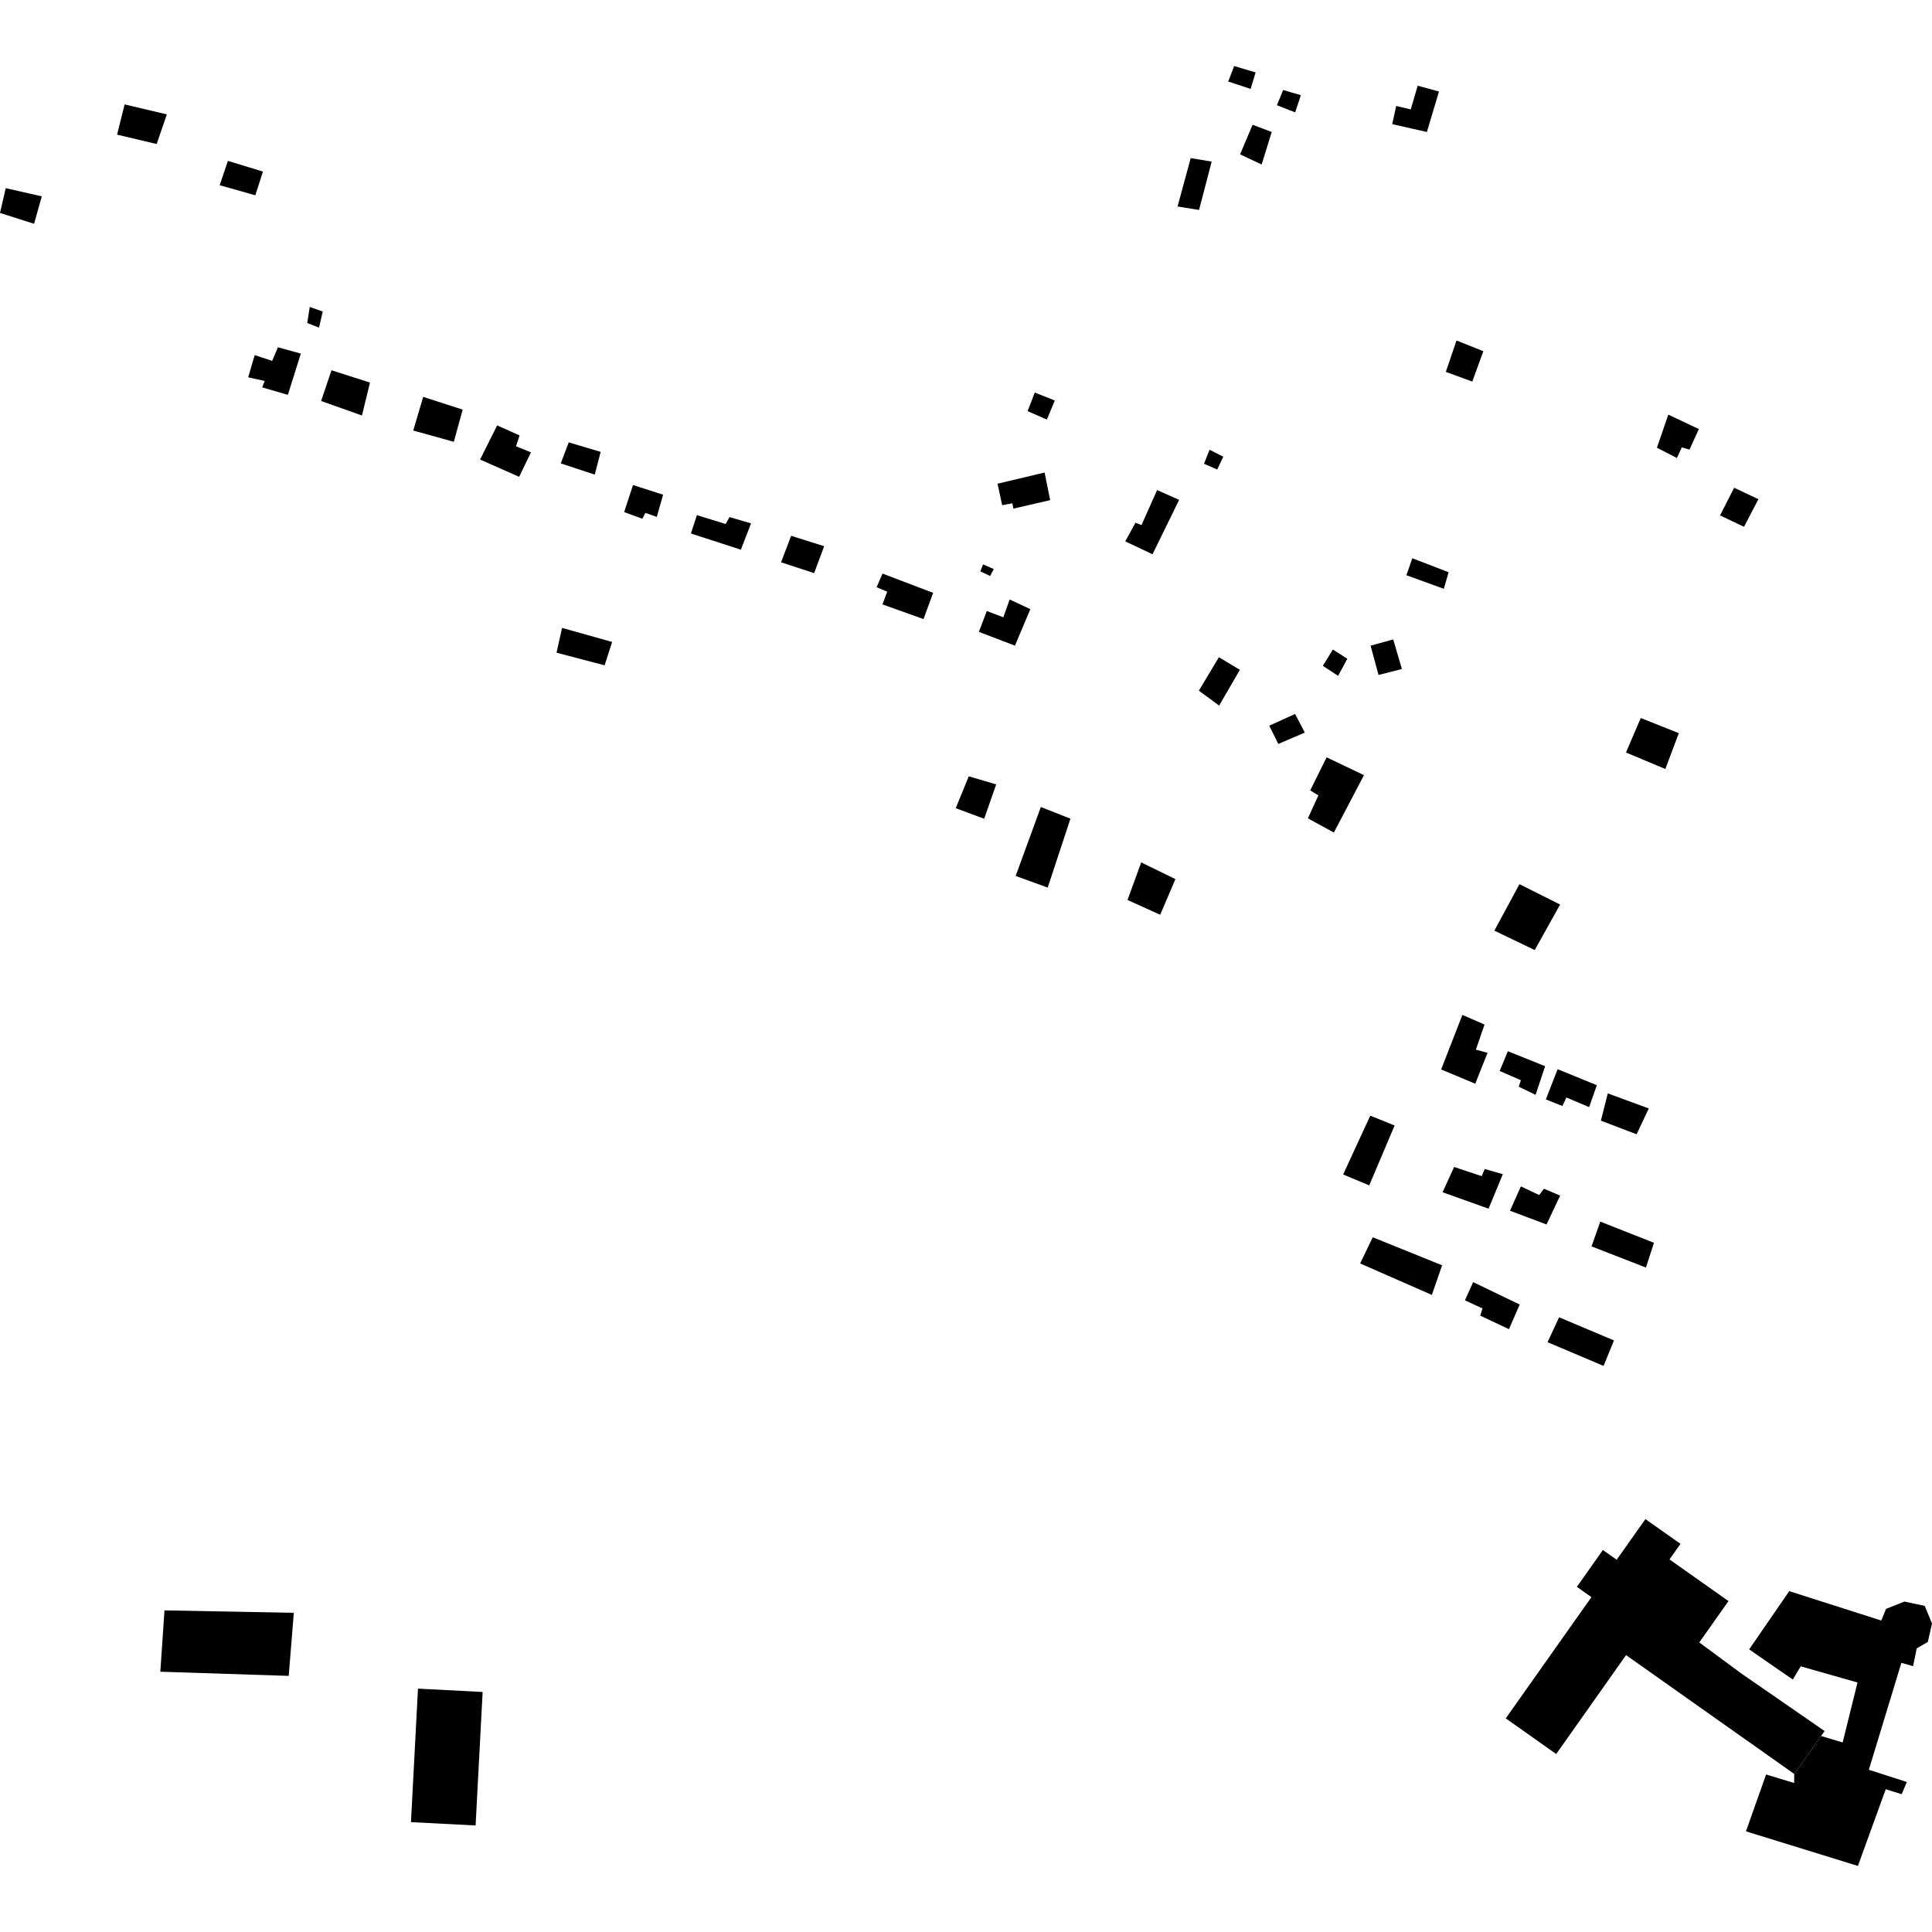 <?xml version="1.0" encoding="utf-8" standalone="no"?>
<!DOCTYPE svg PUBLIC "-//W3C//DTD SVG 1.1//EN"
  "http://www.w3.org/Graphics/SVG/1.1/DTD/svg11.dtd">
<!-- Created with matplotlib (https://matplotlib.org/) -->
<svg height="288pt" version="1.1" viewBox="0 0 288 288" width="288pt" xmlns="http://www.w3.org/2000/svg" xmlns:xlink="http://www.w3.org/1999/xlink">
 <defs>
  <style type="text/css">
*{stroke-linecap:butt;stroke-linejoin:round;}
  </style>
 </defs>
 <g id="figure_1">
  <g id="patch_1">
   <path d="M 0 288 
L 288 288 
L 288 0 
L 0 0 
z
" style="fill:none;opacity:0;"/>
  </g>
  <g id="axes_1">
   <g id="PatchCollection_1">
    <path clip-path="url(#p9bd0b6ce80)" d="M 250.505 230.139 
L 248.868 232.458 
L 257.663 238.673 
L 253.308 244.838 
L 259.584 249.468 
L 271.989 258.041 
L 271.467 258.781 
L 267.465 264.441 
L 242.394 246.725 
L 231.981 261.468 
L 224.46 256.154 
L 237.231 238.082 
L 235.06 236.547 
L 238.94 231.058 
L 240.995 232.51 
L 245.281 226.447 
L 250.505 230.139 
"/>
    <path clip-path="url(#p9bd0b6ce80)" d="M 139.102 88.375 
L 137.665 92.282 
L 131.548 90.098 
L 132.258 88.206 
L 130.674 87.534 
L 131.554 85.504 
L 139.102 88.375 
"/>
    <path clip-path="url(#p9bd0b6ce80)" d="M 111.955 78.021 
L 110.442 81.942 
L 102.995 79.528 
L 103.886 76.79 
L 108.174 78.113 
L 108.751 77.08 
L 111.955 78.021 
"/>
    <path clip-path="url(#p9bd0b6ce80)" d="M 148.5 116.931 
L 146.711 122.051 
L 142.471 120.477 
L 144.414 115.724 
L 148.5 116.931 
"/>
    <path clip-path="url(#p9bd0b6ce80)" d="M 6.226 29.27 
L 5.081 33.36 
L 0 31.74 
L 0.854 28.048 
L 6.226 29.27 
"/>
    <path clip-path="url(#p9bd0b6ce80)" d="M 214.507 13.64 
L 212.704 19.672 
L 207.533 18.508 
L 208.134 15.794 
L 210.296 16.312 
L 211.332 12.778 
L 214.507 13.64 
"/>
    <path clip-path="url(#p9bd0b6ce80)" d="M 77.448 64.909 
L 76.922 66.527 
L 79.149 67.429 
L 77.39 71.077 
L 71.566 68.504 
L 74.112 63.413 
L 77.448 64.909 
"/>
    <path clip-path="url(#p9bd0b6ce80)" d="M 89.54 67.361 
L 88.66 70.748 
L 83.594 69.082 
L 84.779 65.941 
L 89.54 67.361 
"/>
    <path clip-path="url(#p9bd0b6ce80)" d="M 262.123 74.411 
L 259.973 78.535 
L 256.409 76.829 
L 258.505 72.706 
L 262.123 74.411 
"/>
    <path clip-path="url(#p9bd0b6ce80)" d="M 175.218 131.048 
L 172.947 136.361 
L 168.075 134.158 
L 170.119 128.559 
L 175.218 131.048 
"/>
    <path clip-path="url(#p9bd0b6ce80)" d="M 157.24 59.702 
L 156.052 62.542 
L 153.184 61.286 
L 154.253 58.516 
L 157.24 59.702 
"/>
    <path clip-path="url(#p9bd0b6ce80)" d="M 215.941 85.302 
L 215.229 87.771 
L 209.649 85.746 
L 210.532 83.22 
L 215.941 85.302 
"/>
    <path clip-path="url(#p9bd0b6ce80)" d="M 221.118 52.355 
L 219.472 56.884 
L 215.526 55.434 
L 217.119 50.757 
L 221.118 52.355 
"/>
    <path clip-path="url(#p9bd0b6ce80)" d="M 193.916 14.187 
L 193.071 16.751 
L 190.349 15.685 
L 191.274 13.417 
L 193.916 14.187 
"/>
    <path clip-path="url(#p9bd0b6ce80)" d="M 207.895 167.772 
L 204.108 176.7 
L 200.22 175.075 
L 204.264 166.314 
L 207.895 167.772 
"/>
    <path clip-path="url(#p9bd0b6ce80)" d="M 203.326 115.551 
L 198.837 124.106 
L 194.966 121.988 
L 196.53 118.567 
L 195.311 117.827 
L 197.758 112.894 
L 203.326 115.551 
"/>
    <path clip-path="url(#p9bd0b6ce80)" d="M 194.511 109.204 
L 190.555 110.897 
L 189.207 108.177 
L 193.054 106.43 
L 194.511 109.204 
"/>
    <path clip-path="url(#p9bd0b6ce80)" d="M 246.555 185.262 
L 245.36 188.954 
L 237.248 185.798 
L 238.551 182.104 
L 246.555 185.262 
"/>
    <path clip-path="url(#p9bd0b6ce80)" d="M 250.261 109.292 
L 248.25 114.631 
L 242.381 112.173 
L 244.586 107.035 
L 250.261 109.292 
"/>
    <path clip-path="url(#p9bd0b6ce80)" d="M 182.354 68.077 
L 181.444 69.993 
L 179.482 69.13 
L 180.308 67.045 
L 182.354 68.077 
"/>
    <path clip-path="url(#p9bd0b6ce80)" d="M 229.446 178.145 
L 230.148 177.203 
L 232.567 178.226 
L 230.539 182.531 
L 225.093 180.483 
L 226.715 176.854 
L 229.446 178.145 
"/>
    <path clip-path="url(#p9bd0b6ce80)" d="M 150.91 75.028 
L 149.391 75.309 
L 148.7 72.106 
L 155.716 70.44 
L 156.545 74.554 
L 151.066 75.82 
L 150.91 75.028 
"/>
    <path clip-path="url(#p9bd0b6ce80)" d="M 245.783 165.236 
L 243.964 169.084 
L 238.641 167.056 
L 239.672 162.993 
L 245.783 165.236 
"/>
    <path clip-path="url(#p9bd0b6ce80)" d="M 98.848 73.745 
L 97.907 77.06 
L 96.206 76.449 
L 95.755 77.328 
L 93.043 76.334 
L 94.361 72.305 
L 98.848 73.745 
"/>
    <path clip-path="url(#p9bd0b6ce80)" d="M 184.829 99.851 
L 181.731 105.178 
L 178.712 102.957 
L 181.702 97.971 
L 184.829 99.851 
"/>
    <path clip-path="url(#p9bd0b6ce80)" d="M 122.858 81.421 
L 121.362 85.435 
L 116.431 83.822 
L 117.934 79.872 
L 122.858 81.421 
"/>
    <path clip-path="url(#p9bd0b6ce80)" d="M 55.154 57.029 
L 53.955 61.939 
L 47.868 59.776 
L 49.415 55.197 
L 55.154 57.029 
"/>
    <path clip-path="url(#p9bd0b6ce80)" d="M 187.171 10.793 
L 186.43 13.25 
L 183.087 12.153 
L 183.976 9.847 
L 187.171 10.793 
"/>
    <path clip-path="url(#p9bd0b6ce80)" d="M 238.037 161.773 
L 236.889 165.037 
L 233.497 163.601 
L 232.91 164.872 
L 230.434 163.884 
L 232.195 159.379 
L 238.037 161.773 
"/>
    <path clip-path="url(#p9bd0b6ce80)" d="M 189.572 19.673 
L 188.074 24.523 
L 184.853 23.009 
L 186.723 18.6 
L 189.572 19.673 
"/>
    <path clip-path="url(#p9bd0b6ce80)" d="M 214.973 188.618 
L 213.444 193.031 
L 202.754 188.34 
L 204.633 184.436 
L 214.973 188.618 
"/>
    <path clip-path="url(#p9bd0b6ce80)" d="M 180.622 24.09 
L 178.738 31.299 
L 175.538 30.781 
L 177.496 23.567 
L 180.622 24.09 
"/>
    <path clip-path="url(#p9bd0b6ce80)" d="M 159.567 122.038 
L 156.181 132.315 
L 151.404 130.577 
L 155.156 120.3 
L 159.567 122.038 
"/>
    <path clip-path="url(#p9bd0b6ce80)" d="M 172.487 73.057 
L 175.771 74.515 
L 171.806 82.622 
L 167.739 80.703 
L 169.266 77.918 
L 170.159 78.273 
L 172.487 73.057 
"/>
    <path clip-path="url(#p9bd0b6ce80)" d="M 221.297 152.73 
L 220.008 156.47 
L 221.745 156.941 
L 219.912 161.549 
L 214.831 159.421 
L 217.997 151.289 
L 221.297 152.73 
"/>
    <path clip-path="url(#p9bd0b6ce80)" d="M 224.025 175.037 
L 221.896 180.174 
L 215.041 177.727 
L 216.763 173.961 
L 220.876 175.325 
L 221.325 174.263 
L 224.025 175.037 
"/>
    <path clip-path="url(#p9bd0b6ce80)" d="M 91.249 95.695 
L 90.129 99.178 
L 82.962 97.295 
L 83.784 93.599 
L 91.249 95.695 
"/>
    <path clip-path="url(#p9bd0b6ce80)" d="M 44.845 52.71 
L 42.91 58.859 
L 39.086 57.747 
L 39.45 56.792 
L 36.998 56.244 
L 37.968 52.936 
L 40.57 53.792 
L 41.431 51.771 
L 44.845 52.71 
"/>
    <path clip-path="url(#p9bd0b6ce80)" d="M 276.895 250.804 
L 268.426 248.399 
L 267.252 250.368 
L 260.742 245.869 
L 266.719 237.19 
L 280.436 241.569 
L 281.151 239.834 
L 283.885 238.741 
L 286.918 239.387 
L 288 242.013 
L 287.377 244.765 
L 285.723 245.718 
L 285.179 248.372 
L 283.435 247.875 
L 278.586 263.816 
L 284.252 265.64 
L 283.481 267.456 
L 281.104 266.717 
L 276.955 278.153 
L 260.267 272.995 
L 263.267 264.521 
L 267.45 265.786 
L 267.465 264.441 
L 271.467 258.781 
L 274.684 259.744 
L 276.895 250.804 
"/>
    <path clip-path="url(#p9bd0b6ce80)" d="M 48.11 46.44 
L 47.556 48.835 
L 45.797 48.152 
L 46.176 45.754 
L 48.11 46.44 
"/>
    <path clip-path="url(#p9bd0b6ce80)" d="M 253.249 63.963 
L 251.85 67.021 
L 250.709 66.687 
L 249.968 68.274 
L 246.992 66.74 
L 248.693 61.807 
L 253.249 63.963 
"/>
    <path clip-path="url(#p9bd0b6ce80)" d="M 226.537 194.465 
L 224.938 198.137 
L 220.66 196.122 
L 220.982 195.045 
L 218.376 193.837 
L 219.598 191.125 
L 226.537 194.465 
"/>
    <path clip-path="url(#p9bd0b6ce80)" d="M 230.33 158.934 
L 228.904 163.21 
L 226.397 161.989 
L 226.716 161.031 
L 223.554 159.647 
L 224.777 156.706 
L 230.33 158.934 
"/>
    <path clip-path="url(#p9bd0b6ce80)" d="M 68.971 61.06 
L 67.653 65.861 
L 61.603 64.177 
L 63.085 59.162 
L 68.971 61.06 
"/>
    <path clip-path="url(#p9bd0b6ce80)" d="M 150.505 89.363 
L 153.591 90.807 
L 151.297 96.247 
L 145.92 94.19 
L 147.103 91.079 
L 149.565 92.021 
L 150.505 89.363 
"/>
    <path clip-path="url(#p9bd0b6ce80)" d="M 240.591 199.816 
L 239.041 203.614 
L 230.692 200.079 
L 232.411 196.367 
L 240.591 199.816 
"/>
    <path clip-path="url(#p9bd0b6ce80)" d="M 43.8 240.42 
L 43.039 249.821 
L 23.9 249.2 
L 24.52 240.056 
L 43.8 240.42 
"/>
    <path clip-path="url(#p9bd0b6ce80)" d="M 62.308 251.721 
L 71.945 252.222 
L 70.896 272.121 
L 61.262 271.621 
L 62.308 251.721 
"/>
    <path clip-path="url(#p9bd0b6ce80)" d="M 146.134 85.173 
L 146.545 84.137 
L 148.139 84.827 
L 147.601 85.864 
L 146.134 85.173 
"/>
    <path clip-path="url(#p9bd0b6ce80)" d="M 18.575 15.565 
L 24.871 17.051 
L 23.354 21.468 
L 17.454 20.071 
L 18.575 15.565 
"/>
    <path clip-path="url(#p9bd0b6ce80)" d="M 33.978 23.981 
L 39.196 25.577 
L 38.06 29.112 
L 32.745 27.609 
L 33.978 23.981 
"/>
    <path clip-path="url(#p9bd0b6ce80)" d="M 204.314 96.25 
L 205.494 100.614 
L 208.979 99.732 
L 207.684 95.314 
L 204.314 96.25 
"/>
    <path clip-path="url(#p9bd0b6ce80)" d="M 197.197 99.254 
L 198.689 96.826 
L 200.845 98.2 
L 199.469 100.745 
L 197.197 99.254 
"/>
    <path clip-path="url(#p9bd0b6ce80)" d="M 226.503 131.801 
L 232.563 134.838 
L 228.78 141.624 
L 222.763 138.73 
L 226.503 131.801 
"/>
   </g>
  </g>
 </g>
 <defs>
  <clipPath id="p9bd0b6ce80">
   <rect height="268.305" width="288" x="0" y="9.847"/>
  </clipPath>
 </defs>
</svg>
